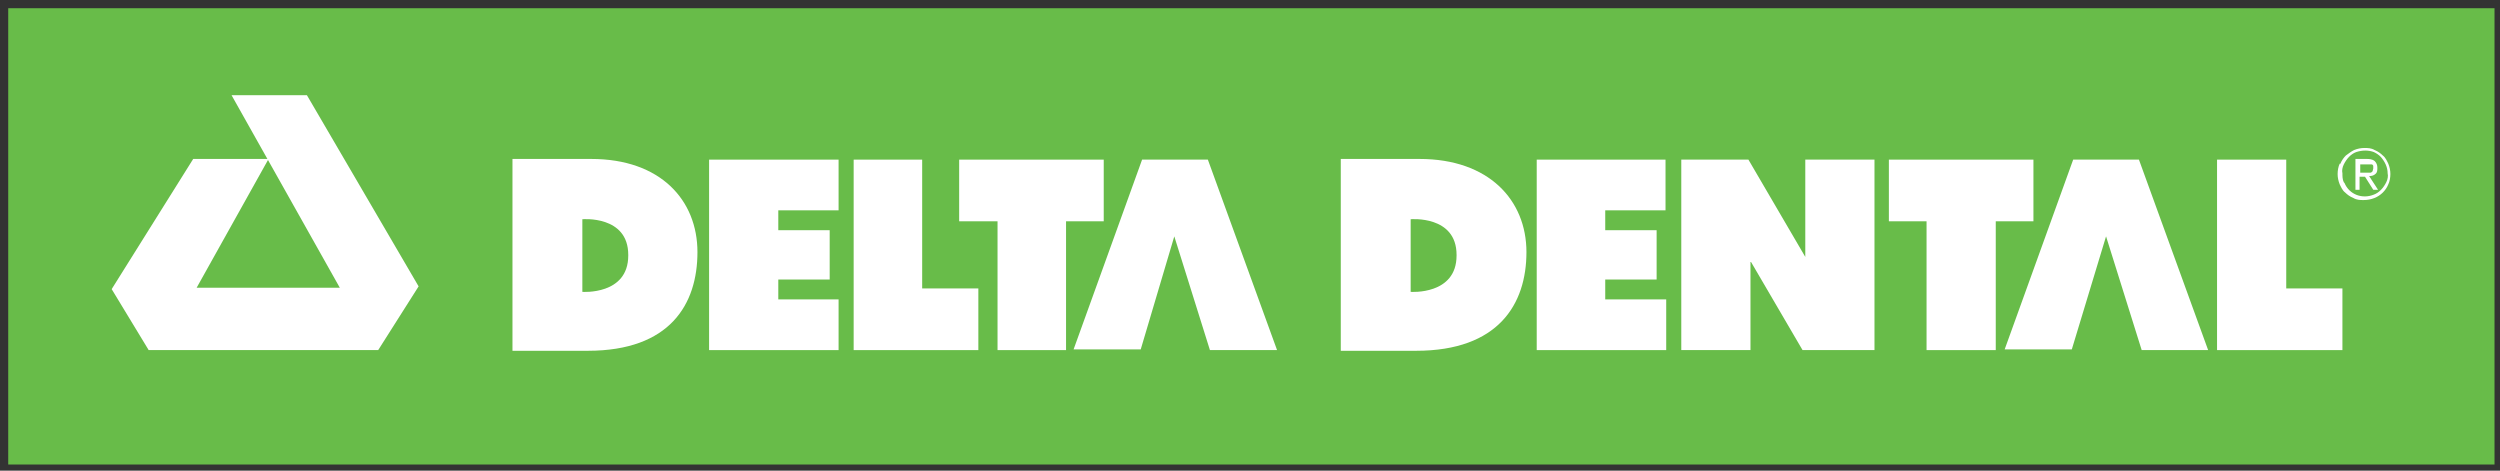 <?xml version="1.0" encoding="UTF-8"?>
<svg xmlns="http://www.w3.org/2000/svg" version="1.1" viewBox="0 0 364.9 68.7">
  <rect x="0" y="0" width="364.9" height="68.7" fill="#333333" stroke="none"/>
  <defs>
    <style> .cls-1 { fill: #fff; } .cls-2 { fill: #68bc49; } </style>
  </defs>
  <g>
    <g id="Layer_1">
      <rect class="cls-2" x="1.2" y="1.2" width="362.9" height="66.6"></rect>
      <polygon class="cls-1" points="44.8 13.9 33.8 13.9 49.6 42 28.7 42 39.2 23.2 28.2 23.2 16.3 42.2 21.7 51.1 55.2 51.1 61.1 41.8 44.8 13.9"></polygon>
      <g>
        <path class="cls-1" d="M91.7,37.3c0,5.8-6.7,5.3-6.7,5.3v-10.6s6.7-.6,6.7,5.2M86.3,23.2h-11.5v28h11c12,0,16-6.8,16-14.4s-5.4-13.6-15.5-13.6"></path>
        <path class="cls-1" d="M212.6,37.3c0,5.8-6.7,5.3-6.7,5.3v-10.6s6.7-.6,6.7,5.2M207.2,23.2h-11.5v28h11c12,0,16.1-6.8,16.1-14.4s-5.5-13.6-15.6-13.6"></path>
      </g>
      <polygon class="cls-1" points="142.8 42.1 134.6 42.1 134.6 23.3 124.6 23.3 124.6 51.1 126.9 51.1 134.6 51.1 142.8 51.1 142.8 42.1"></polygon>
      <polygon class="cls-1" points="341.9 42.1 333.7 42.1 333.7 23.3 323.6 23.3 323.6 51.1 326 51.1 333.7 51.1 341.9 51.1 341.9 42.1"></polygon>
      <polygon class="cls-1" points="161.1 32.3 161.1 23.3 155.6 23.3 145.6 23.3 140 23.3 140 32.3 145.6 32.3 145.6 51.1 155.6 51.1 155.6 32.3 161.1 32.3"></polygon>
      <polygon class="cls-1" points="296.8 32.3 296.8 23.3 291.3 23.3 281.2 23.3 275.7 23.3 275.7 32.3 281.2 32.3 281.2 51.1 291.3 51.1 291.3 32.3 296.8 32.3"></polygon>
      <polygon class="cls-1" points="113.6 43.7 113.6 40.8 121.1 40.8 121.1 33.6 113.6 33.6 113.6 30.7 122.4 30.7 122.4 23.3 113.6 23.3 106.3 23.3 103.5 23.3 103.5 51.1 106.8 51.1 113.6 51.1 122.4 51.1 122.4 43.7 113.6 43.7"></polygon>
      <polygon class="cls-1" points="234.3 43.7 234.3 40.8 241.8 40.8 241.8 33.6 234.3 33.6 234.3 30.7 243.1 30.7 243.1 23.3 234.3 23.3 227.1 23.3 224.3 23.3 224.3 51.1 227.6 51.1 234.3 51.1 243.2 51.1 243.2 43.7 234.3 43.7"></polygon>
      <polygon class="cls-1" points="176.6 51.1 186.4 51.1 176.3 23.3 166.7 23.3 156.7 51 166.5 51 171.4 34.5 176.6 51.1"></polygon>
      <polygon class="cls-1" points="312.6 51.1 322.3 51.1 312.2 23.3 302.6 23.3 292.6 51 302.4 51 307.4 34.5 312.6 51.1"></polygon>
      <polygon class="cls-1" points="263.1 51.1 273.6 51.1 273.6 23.3 263.5 23.3 263.5 37.5 255.2 23.3 245.4 23.3 245.4 51.1 255.5 51.1 255.5 38.1 263.1 51.1"></polygon>
      <path class="cls-1" d="M342.2,26.7c.7,1.7,2.6,2.4,4.3,1.7.8-.3,1.4-1,1.8-1.8.2-.4.3-.9.2-1.3,0-.9-.4-1.7-1-2.4-.3-.3-.6-.5-1-.7-.8-.3-1.7-.3-2.6,0-.8.3-1.4,1-1.8,1.8-.2.4-.3.9-.2,1.3,0,.4,0,.9.2,1.3M341.6,23.9c.2-.5.5-.9.8-1.2.4-.3.8-.6,1.2-.8.5-.2,1-.3,1.5-.3.5,0,1,0,1.5.3.5.2.9.5,1.2.8.4.3.6.8.8,1.2.2.5.3,1,.3,1.5,0,.5-.1,1.1-.3,1.5-.2.5-.5.9-.8,1.2-.7.7-1.7,1.1-2.8,1.1-.5,0-1,0-1.5-.3-.5-.2-.9-.5-1.2-.8-.4-.3-.6-.8-.8-1.2-.2-.5-.3-1-.3-1.5,0-.5.1-1.1.3-1.5M344.4,25.2h1.2c.1,0,.3,0,.4,0,.1,0,.2-.1.3-.2,0-.1.1-.3.1-.4,0-.1,0-.3,0-.4,0,0-.1-.2-.2-.2,0,0-.2,0-.3,0-.1,0-.2,0-.4,0h-1v1.4ZM343.8,23.2h1.6c.4,0,.8,0,1.2.3.3.3.4.6.4,1,0,.3,0,.7-.3.9-.2.2-.5.3-.9.3l1.3,2h-.7l-1.2-1.9h-.8v1.9h-.6v-4.5Z"></path>
    </g>
  </g>
</svg>
